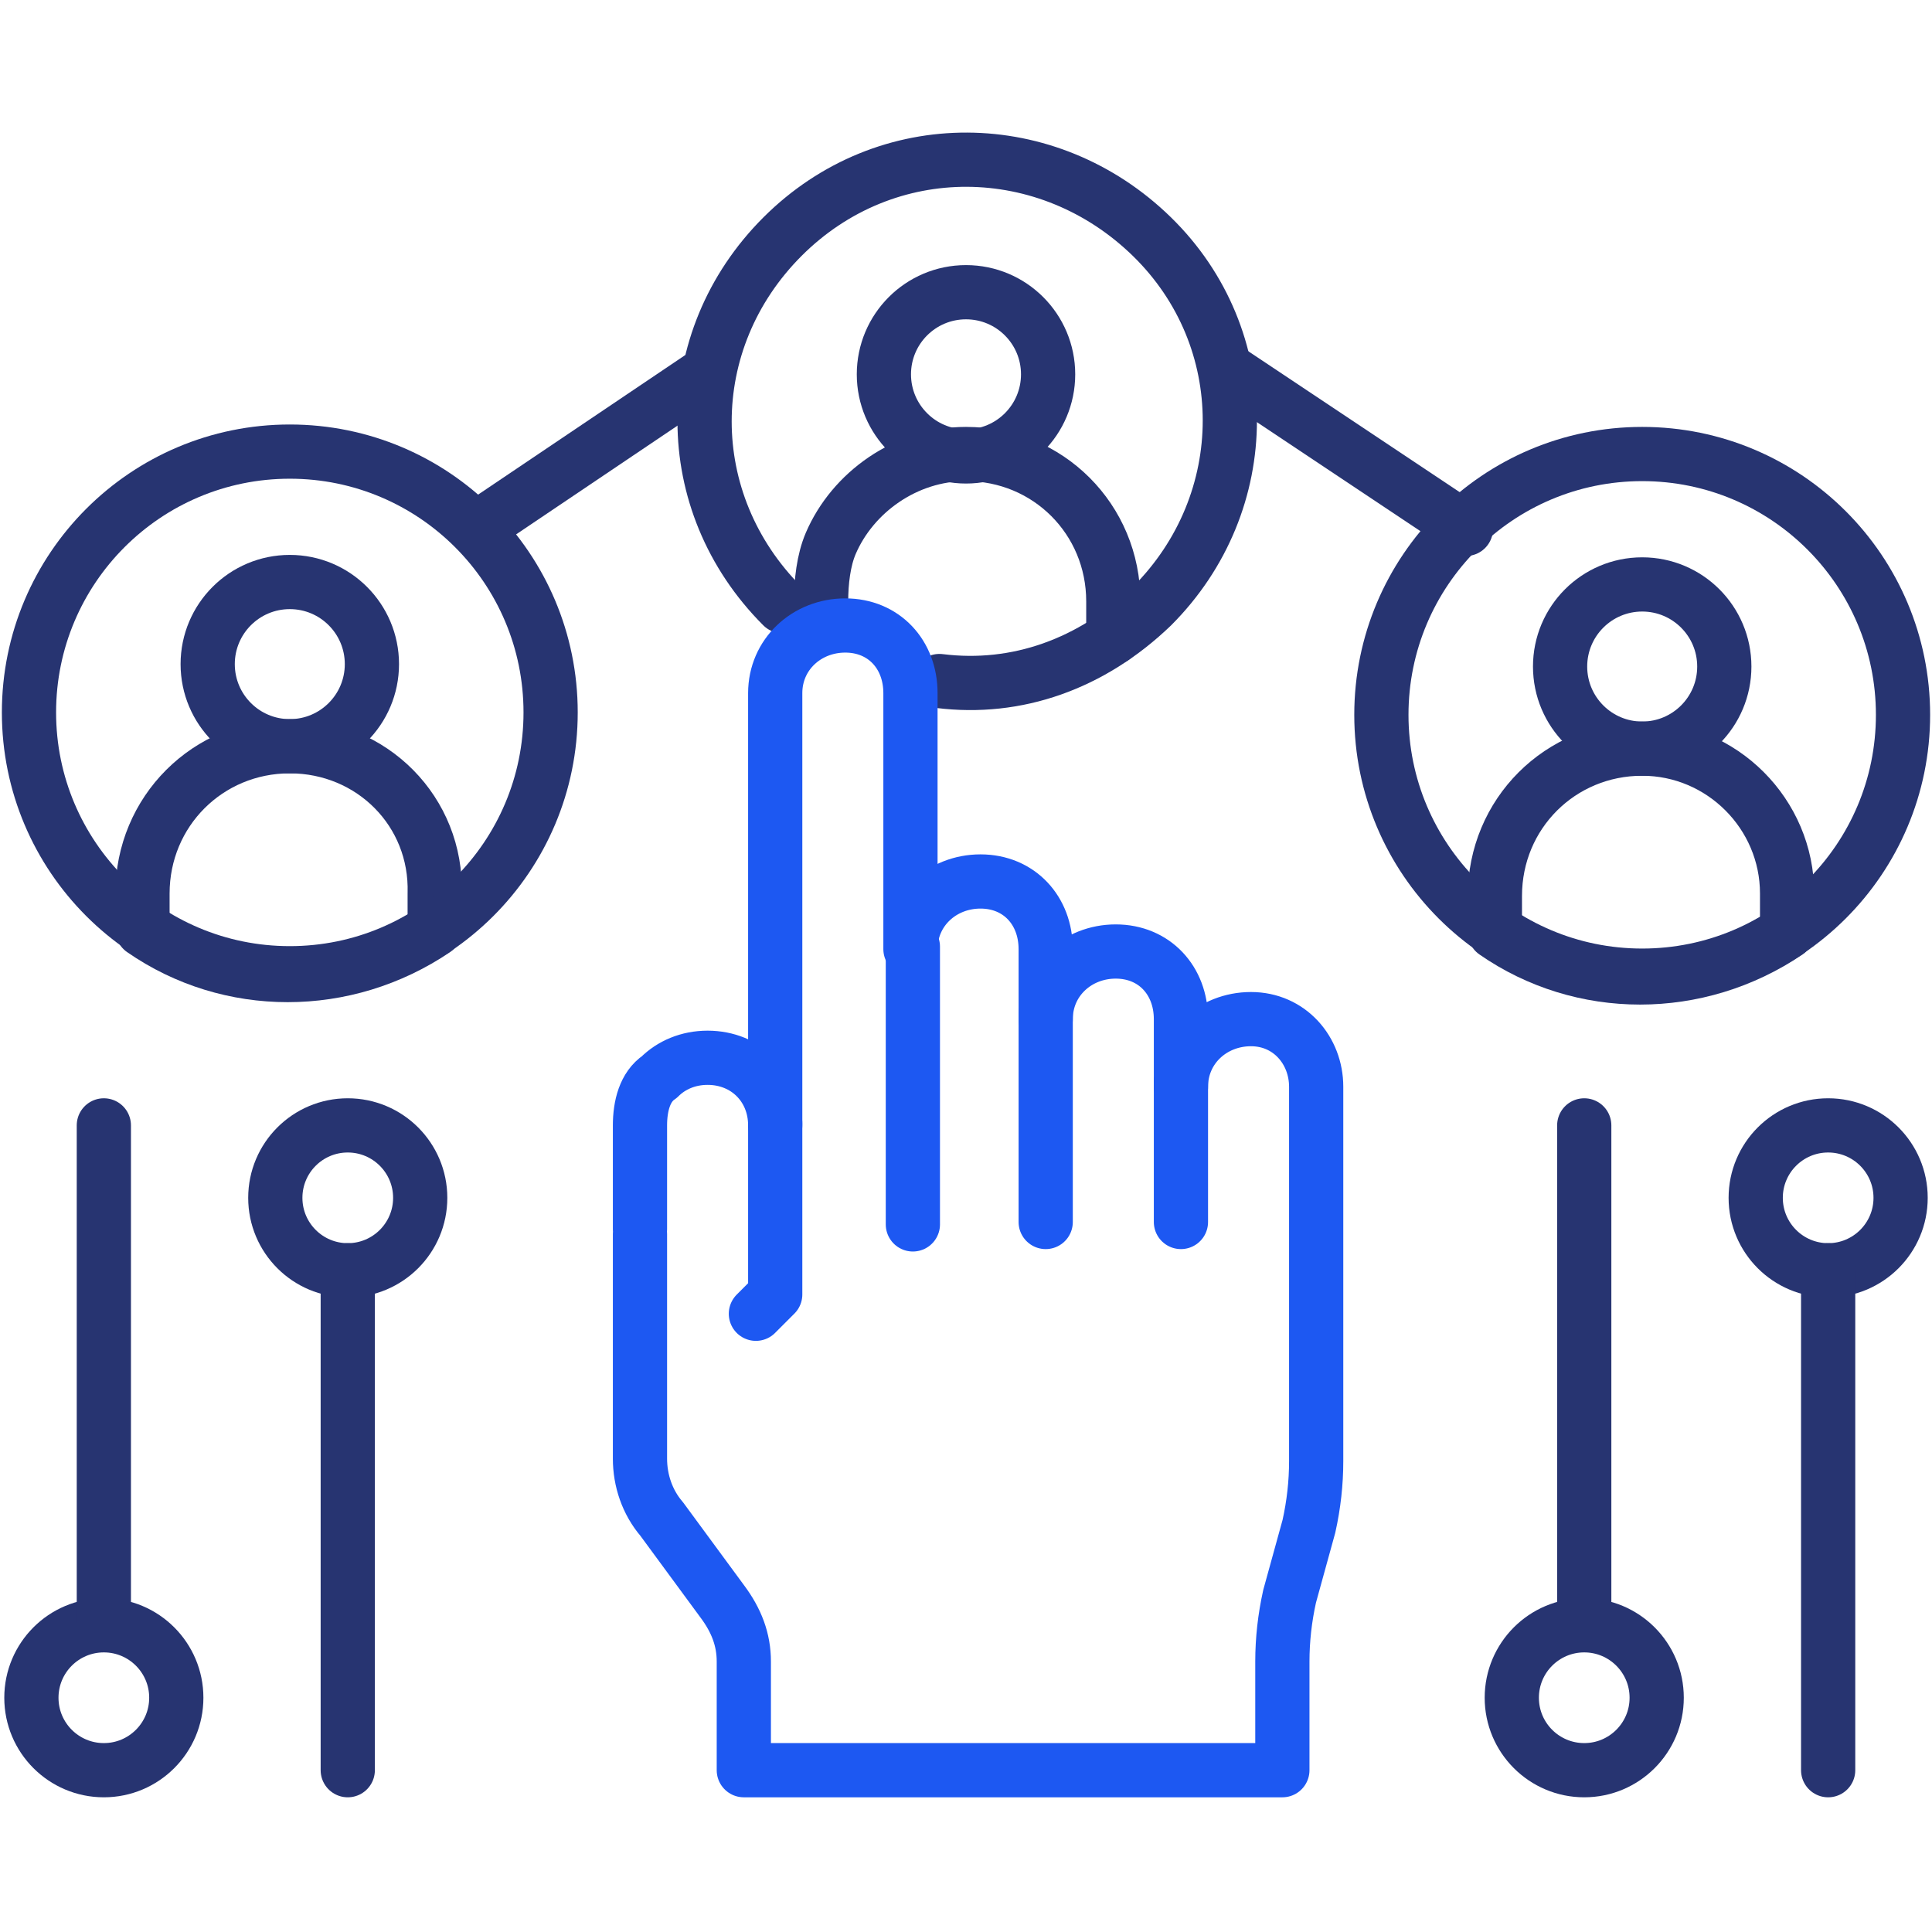 <?xml version="1.0" encoding="utf-8"?>
<!-- Generator: Adobe Illustrator 27.1.1, SVG Export Plug-In . SVG Version: 6.00 Build 0)  -->
<svg version="1.1" id="Layer_2_00000095329529919752099380000014693985482645655431_"
	 xmlns="http://www.w3.org/2000/svg" xmlns:xlink="http://www.w3.org/1999/xlink" x="0px" y="0px" viewBox="0 0 80 80"
	 style="enable-background:new 0 0 80 80;" xml:space="preserve">
<style type="text/css">
	.st0{fill:none;stroke:#273471;stroke-width:2.245;stroke-linecap:round;stroke-linejoin:round;}
	.st1{fill:none;stroke:#273471;stroke-width:2.245;stroke-miterlimit:10;}
	.st2{fill:none;stroke:#273471;stroke-width:2.245;stroke-linecap:round;stroke-miterlimit:10;}
	.st3{fill:none;stroke:#1D58F2;stroke-width:2.245;stroke-linecap:round;stroke-linejoin:round;}
	.st4{fill:none;}
</style>
<g>
	<g>
		<g>
			<path class="st0" d="M46.1,26.4v-1.5c0-3.4-2.7-6.1-6.1-6.1c-2.5,0-4.7,1.6-5.6,3.7c-0.3,0.7-0.4,1.6-0.4,2.4"/>
			<g>
				<circle class="st0" cx="40" cy="15.5" r="3.4"/>
				<path class="st0" d="M32.4,25.1c-4.3-4.3-4.3-11,0-15.3s11-4.2,15.3,0s4.3,11,0,15.3c-2.5,2.4-5.6,3.5-8.8,3.1"/>
			</g>
		</g>
		<g>
			<path class="st0" d="M68,31c-3.4,0-6.1,2.7-6.1,6.1v1.5c3.6,2.5,8.4,2.5,12.1,0V37C74,33.7,71.3,31,68,31z"/>
			<g>
				<circle class="st0" cx="68" cy="27.6" r="3.4"/>
				<circle class="st0" cx="68" cy="29.6" r="10.8"/>
			</g>
		</g>
		<g>
			<path class="st0" d="M12,30.9c-3.4,0-6.1,2.7-6.1,6.1v1.5c3.6,2.5,8.4,2.5,12.1,0v-1.5C18.1,33.6,15.4,30.9,12,30.9z"/>
			<g>
				<circle class="st0" cx="12" cy="27.5" r="3.4"/>
				<circle class="st0" cx="12" cy="29.5" r="10.8"/>
			</g>
		</g>
	</g>
	<line class="st0" x1="19.7" y1="21.9" x2="29.2" y2="15.5"/>
	<line class="st0" x1="60.7" y1="21.9" x2="51.1" y2="15.5"/>
	<g>
		<g>
			<circle class="st1" cx="14.4" cy="49.6" r="3"/>
			<line class="st2" x1="14.4" y1="52.6" x2="14.4" y2="73.3"/>
		</g>
		<g>
			<circle class="st1" cx="4.3" cy="70.3" r="3"/>
			<line class="st2" x1="4.3" y1="67.2" x2="4.3" y2="46.6"/>
		</g>
	</g>
	<g>
		<g>
			<circle class="st1" cx="75.7" cy="49.6" r="3"/>
			<line class="st2" x1="75.7" y1="52.6" x2="75.7" y2="73.3"/>
		</g>
		<g>
			<circle class="st1" cx="65.6" cy="70.3" r="3"/>
			<line class="st2" x1="65.6" y1="67.2" x2="65.6" y2="46.6"/>
		</g>
	</g>
	<g id="g4581">
		<g id="g4583">
			<g id="g4585">
				<g id="g4591">
					<path id="path4593" class="st3" d="M26.5,51.1v9.3c0,0.9,0.3,1.8,0.9,2.5l2.5,3.4c0.6,0.8,0.9,1.6,0.9,2.5v4.5h22.3v-4.5
						c0-0.9,0.1-1.8,0.3-2.7l0.8-2.9c0.2-0.9,0.3-1.8,0.3-2.7V45c0-1.5-1.1-2.8-2.7-2.8c-1.6,0-2.9,1.2-2.9,2.8v-2.8
						c0-1.6-1.1-2.8-2.7-2.8c-1.6,0-2.9,1.2-2.9,2.8v-2.9c0-1.6-1.1-2.8-2.7-2.8c-1.6,0-2.9,1.2-2.9,2.8V28.7c0-1.6-1.1-2.8-2.7-2.8
						s-2.9,1.2-2.9,2.8v17.9c0-1.6-1.2-2.8-2.8-2.8c-0.8,0-1.5,0.3-2,0.8c-0.6,0.4-0.8,1.2-0.8,2v4.3"/>
				</g>
				<g id="g4595">
					<path id="path4597" class="st3" d="M37.8,39.2v11.5"/>
				</g>
				<g id="g4599">
					<path id="path4601" class="st3" d="M43.3,42v8.6"/>
				</g>
				<g id="g4603">
					<path id="path4605" class="st3" d="M48.9,44.8v5.8"/>
				</g>
				<g id="g4607">
					<path id="path4609" class="st3" d="M32.1,46.5v7.1l-0.8,0.8"/>
				</g>
			</g>
		</g>
	</g>
</g>
<rect class="st4" width="80" height="80"/>
</svg>

